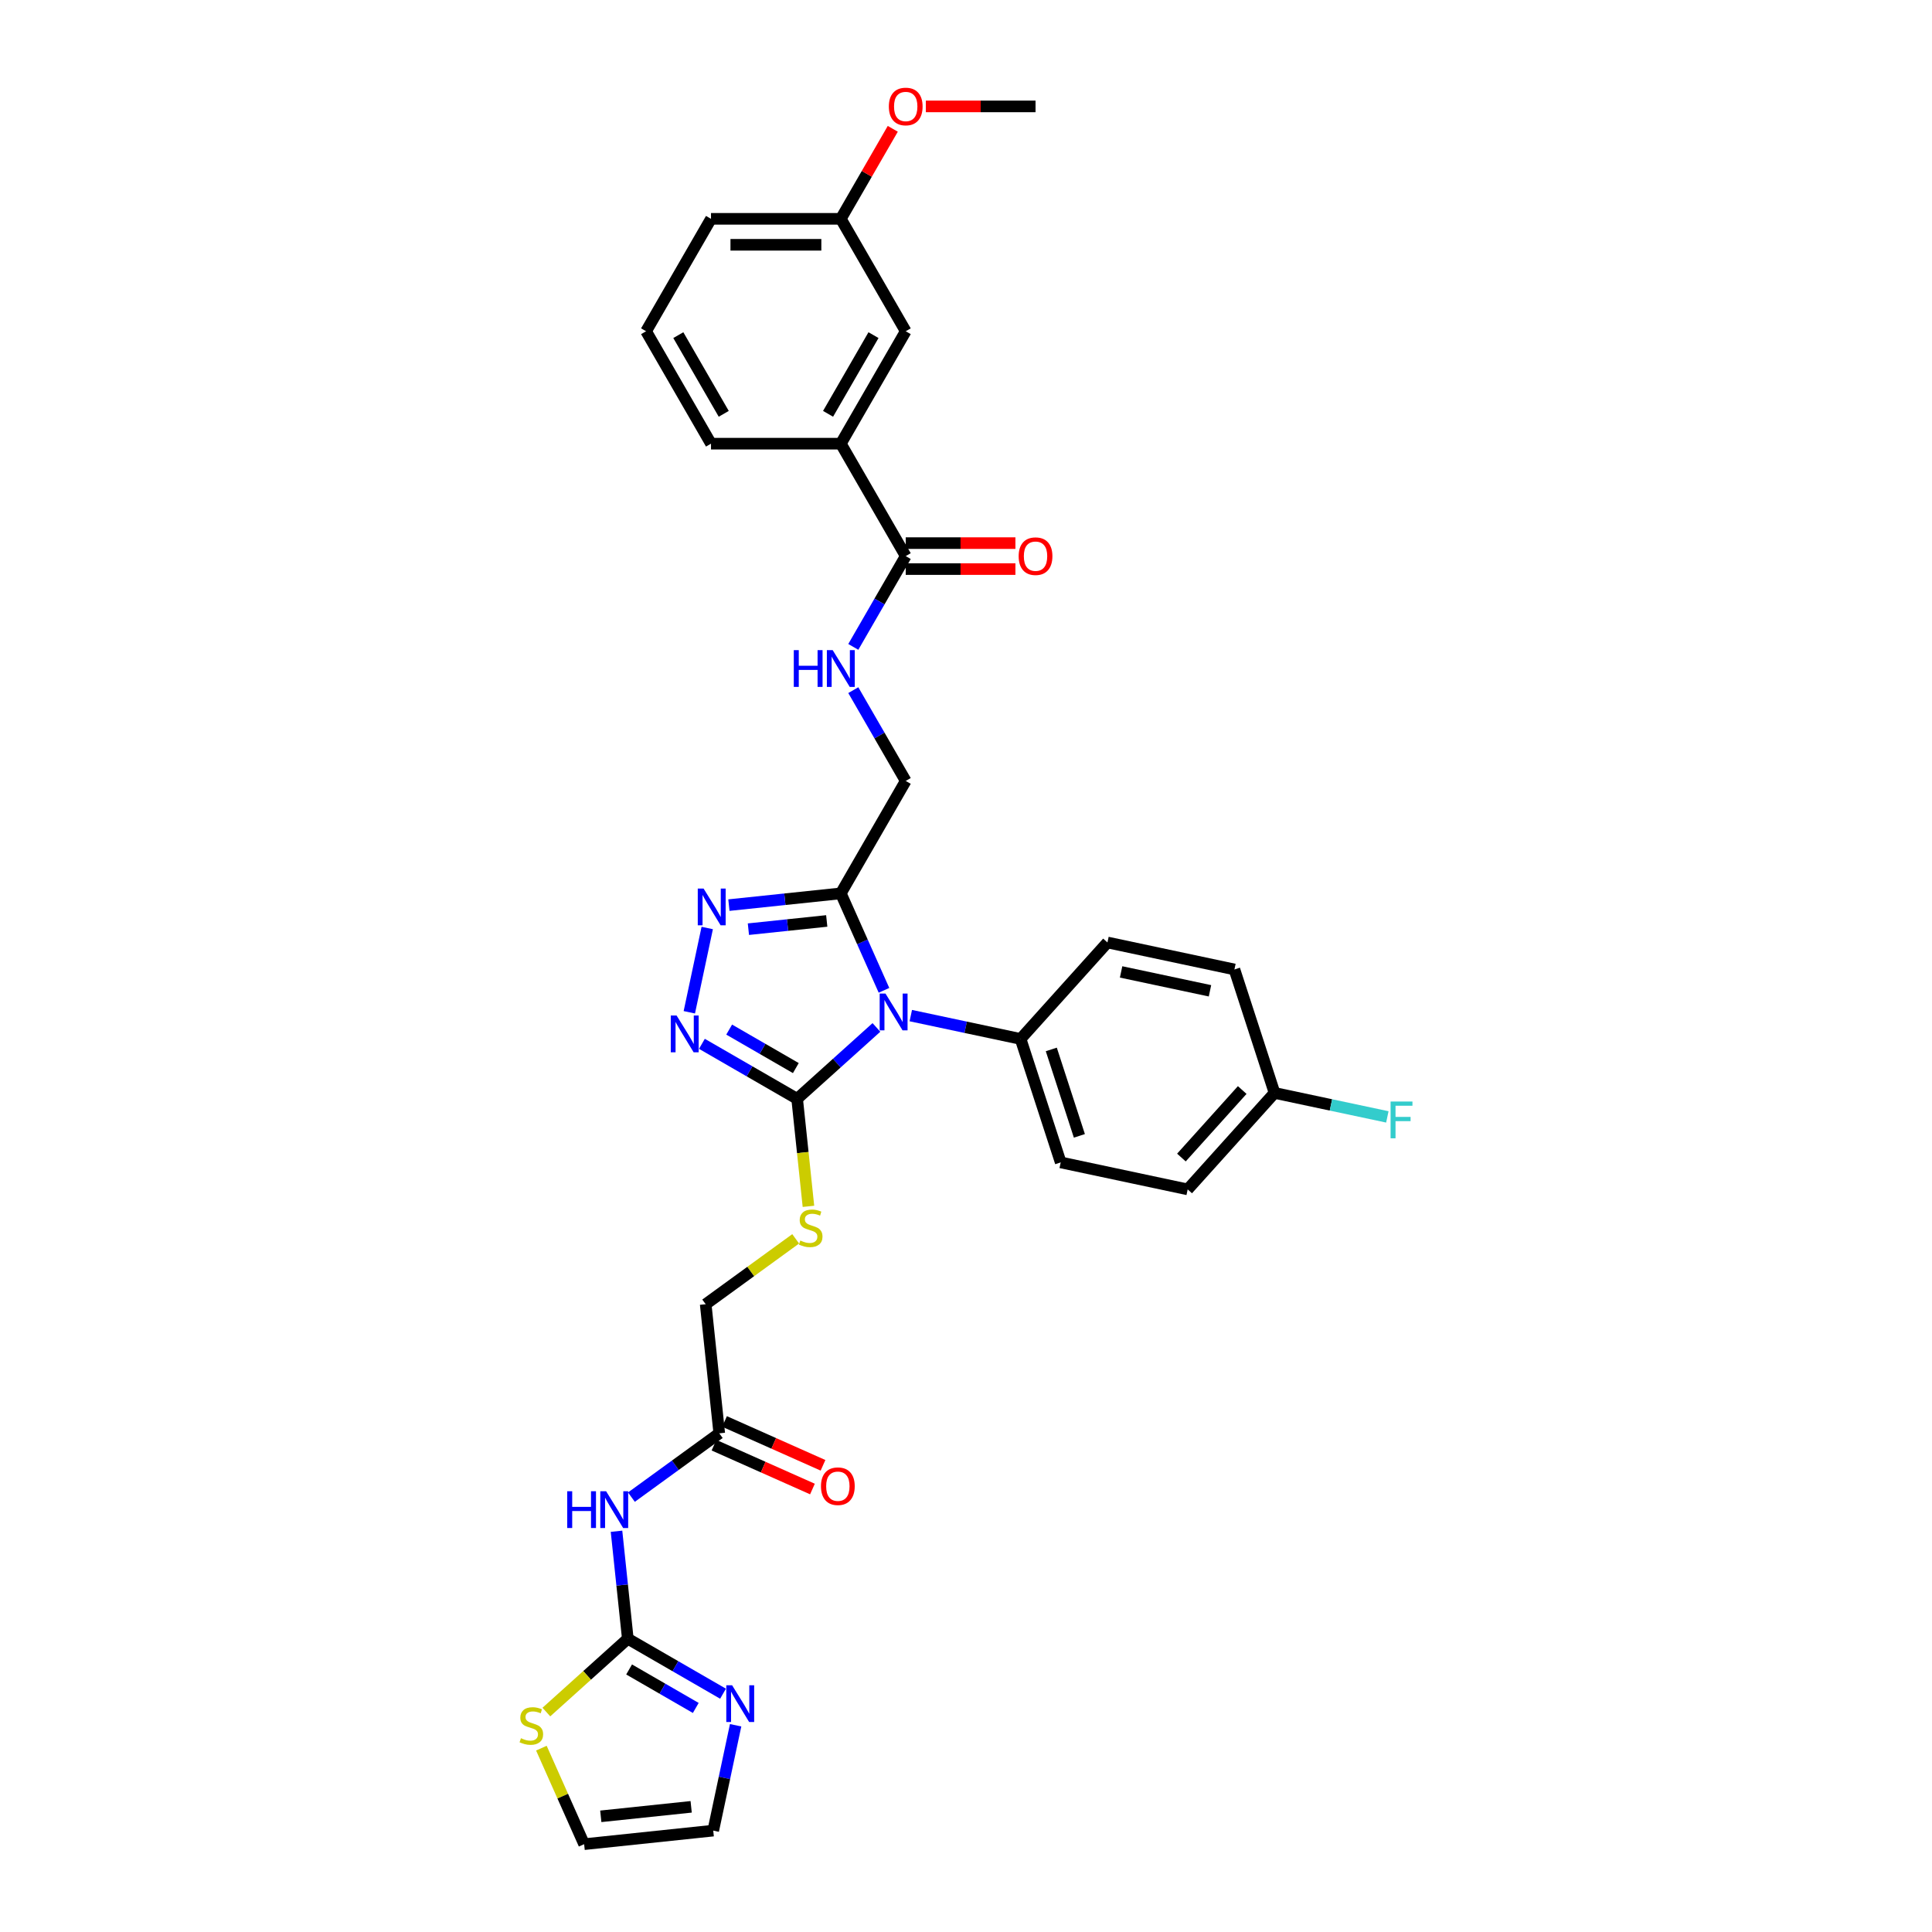 <?xml version='1.0' encoding='iso-8859-1'?>
<svg version='1.1' baseProfile='full'
              xmlns='http://www.w3.org/2000/svg'
                      xmlns:rdkit='http://www.rdkit.org/xml'
                      xmlns:xlink='http://www.w3.org/1999/xlink'
                  xml:space='preserve'
width='1000px' height='1000px' viewBox='0 0 1000 1000'>
<!-- END OF HEADER -->
<rect style='opacity:1.0;fill:#FFFFFF;stroke:none' width='1000' height='1000' x='0' y='0'> </rect>
<path class='bond-0' d='M 453.636,531.795 L 433.118,550.27' style='fill:none;fill-rule:evenodd;stroke:#0000FF;stroke-width:6px;stroke-linecap:butt;stroke-linejoin:miter;stroke-opacity:1' />
<path class='bond-0' d='M 433.118,550.27 L 412.599,568.745' style='fill:none;fill-rule:evenodd;stroke:#000000;stroke-width:6px;stroke-linecap:butt;stroke-linejoin:miter;stroke-opacity:1' />
<path class='bond-1' d='M 457.548,512.591 L 446.376,487.497' style='fill:none;fill-rule:evenodd;stroke:#0000FF;stroke-width:6px;stroke-linecap:butt;stroke-linejoin:miter;stroke-opacity:1' />
<path class='bond-1' d='M 446.376,487.497 L 435.203,462.403' style='fill:none;fill-rule:evenodd;stroke:#000000;stroke-width:6px;stroke-linecap:butt;stroke-linejoin:miter;stroke-opacity:1' />
<path class='bond-8' d='M 471.428,525.676 L 499.842,531.716' style='fill:none;fill-rule:evenodd;stroke:#0000FF;stroke-width:6px;stroke-linecap:butt;stroke-linejoin:miter;stroke-opacity:1' />
<path class='bond-8' d='M 499.842,531.716 L 528.255,537.755' style='fill:none;fill-rule:evenodd;stroke:#000000;stroke-width:6px;stroke-linecap:butt;stroke-linejoin:miter;stroke-opacity:1' />
<path class='bond-2' d='M 412.599,568.745 L 387.953,554.515' style='fill:none;fill-rule:evenodd;stroke:#000000;stroke-width:6px;stroke-linecap:butt;stroke-linejoin:miter;stroke-opacity:1' />
<path class='bond-2' d='M 387.953,554.515 L 363.306,540.285' style='fill:none;fill-rule:evenodd;stroke:#0000FF;stroke-width:6px;stroke-linecap:butt;stroke-linejoin:miter;stroke-opacity:1' />
<path class='bond-2' d='M 411.924,552.838 L 394.672,542.877' style='fill:none;fill-rule:evenodd;stroke:#000000;stroke-width:6px;stroke-linecap:butt;stroke-linejoin:miter;stroke-opacity:1' />
<path class='bond-2' d='M 394.672,542.877 L 377.419,532.916' style='fill:none;fill-rule:evenodd;stroke:#0000FF;stroke-width:6px;stroke-linecap:butt;stroke-linejoin:miter;stroke-opacity:1' />
<path class='bond-9' d='M 412.599,568.745 L 415.524,596.573' style='fill:none;fill-rule:evenodd;stroke:#000000;stroke-width:6px;stroke-linecap:butt;stroke-linejoin:miter;stroke-opacity:1' />
<path class='bond-9' d='M 415.524,596.573 L 418.449,624.401' style='fill:none;fill-rule:evenodd;stroke:#CCCC00;stroke-width:6px;stroke-linecap:butt;stroke-linejoin:miter;stroke-opacity:1' />
<path class='bond-3' d='M 435.203,462.403 L 406.24,465.447' style='fill:none;fill-rule:evenodd;stroke:#000000;stroke-width:6px;stroke-linecap:butt;stroke-linejoin:miter;stroke-opacity:1' />
<path class='bond-3' d='M 406.24,465.447 L 377.276,468.491' style='fill:none;fill-rule:evenodd;stroke:#0000FF;stroke-width:6px;stroke-linecap:butt;stroke-linejoin:miter;stroke-opacity:1' />
<path class='bond-3' d='M 427.919,476.681 L 407.644,478.812' style='fill:none;fill-rule:evenodd;stroke:#000000;stroke-width:6px;stroke-linecap:butt;stroke-linejoin:miter;stroke-opacity:1' />
<path class='bond-3' d='M 407.644,478.812 L 387.37,480.942' style='fill:none;fill-rule:evenodd;stroke:#0000FF;stroke-width:6px;stroke-linecap:butt;stroke-linejoin:miter;stroke-opacity:1' />
<path class='bond-14' d='M 435.203,462.403 L 468.799,404.213' style='fill:none;fill-rule:evenodd;stroke:#000000;stroke-width:6px;stroke-linecap:butt;stroke-linejoin:miter;stroke-opacity:1' />
<path class='bond-33' d='M 356.789,523.955 L 366.061,480.334' style='fill:none;fill-rule:evenodd;stroke:#0000FF;stroke-width:6px;stroke-linecap:butt;stroke-linejoin:miter;stroke-opacity:1' />
<path class='bond-4' d='M 324.952,848.203 L 322.028,820.389' style='fill:none;fill-rule:evenodd;stroke:#000000;stroke-width:6px;stroke-linecap:butt;stroke-linejoin:miter;stroke-opacity:1' />
<path class='bond-4' d='M 322.028,820.389 L 319.105,792.574' style='fill:none;fill-rule:evenodd;stroke:#0000FF;stroke-width:6px;stroke-linecap:butt;stroke-linejoin:miter;stroke-opacity:1' />
<path class='bond-6' d='M 324.952,848.203 L 349.598,862.433' style='fill:none;fill-rule:evenodd;stroke:#000000;stroke-width:6px;stroke-linecap:butt;stroke-linejoin:miter;stroke-opacity:1' />
<path class='bond-6' d='M 349.598,862.433 L 374.245,876.663' style='fill:none;fill-rule:evenodd;stroke:#0000FF;stroke-width:6px;stroke-linecap:butt;stroke-linejoin:miter;stroke-opacity:1' />
<path class='bond-6' d='M 325.626,864.11 L 342.879,874.071' style='fill:none;fill-rule:evenodd;stroke:#000000;stroke-width:6px;stroke-linecap:butt;stroke-linejoin:miter;stroke-opacity:1' />
<path class='bond-6' d='M 342.879,874.071 L 360.132,884.032' style='fill:none;fill-rule:evenodd;stroke:#0000FF;stroke-width:6px;stroke-linecap:butt;stroke-linejoin:miter;stroke-opacity:1' />
<path class='bond-10' d='M 324.952,848.203 L 303.876,867.18' style='fill:none;fill-rule:evenodd;stroke:#000000;stroke-width:6px;stroke-linecap:butt;stroke-linejoin:miter;stroke-opacity:1' />
<path class='bond-10' d='M 303.876,867.18 L 282.799,886.157' style='fill:none;fill-rule:evenodd;stroke:#CCCC00;stroke-width:6px;stroke-linecap:butt;stroke-linejoin:miter;stroke-opacity:1' />
<path class='bond-5' d='M 326.824,774.916 L 349.556,758.401' style='fill:none;fill-rule:evenodd;stroke:#0000FF;stroke-width:6px;stroke-linecap:butt;stroke-linejoin:miter;stroke-opacity:1' />
<path class='bond-5' d='M 349.556,758.401 L 372.287,741.886' style='fill:none;fill-rule:evenodd;stroke:#000000;stroke-width:6px;stroke-linecap:butt;stroke-linejoin:miter;stroke-opacity:1' />
<path class='bond-15' d='M 380.762,892.993 L 374.966,920.258' style='fill:none;fill-rule:evenodd;stroke:#0000FF;stroke-width:6px;stroke-linecap:butt;stroke-linejoin:miter;stroke-opacity:1' />
<path class='bond-15' d='M 374.966,920.258 L 369.171,947.522' style='fill:none;fill-rule:evenodd;stroke:#000000;stroke-width:6px;stroke-linecap:butt;stroke-linejoin:miter;stroke-opacity:1' />
<path class='bond-7' d='M 468.799,287.834 L 455.232,311.332' style='fill:none;fill-rule:evenodd;stroke:#000000;stroke-width:6px;stroke-linecap:butt;stroke-linejoin:miter;stroke-opacity:1' />
<path class='bond-7' d='M 455.232,311.332 L 441.666,334.83' style='fill:none;fill-rule:evenodd;stroke:#0000FF;stroke-width:6px;stroke-linecap:butt;stroke-linejoin:miter;stroke-opacity:1' />
<path class='bond-13' d='M 468.799,287.834 L 435.203,229.645' style='fill:none;fill-rule:evenodd;stroke:#000000;stroke-width:6px;stroke-linecap:butt;stroke-linejoin:miter;stroke-opacity:1' />
<path class='bond-17' d='M 468.799,294.553 L 497.187,294.553' style='fill:none;fill-rule:evenodd;stroke:#000000;stroke-width:6px;stroke-linecap:butt;stroke-linejoin:miter;stroke-opacity:1' />
<path class='bond-17' d='M 497.187,294.553 L 525.576,294.553' style='fill:none;fill-rule:evenodd;stroke:#FF0000;stroke-width:6px;stroke-linecap:butt;stroke-linejoin:miter;stroke-opacity:1' />
<path class='bond-17' d='M 468.799,281.115 L 497.187,281.115' style='fill:none;fill-rule:evenodd;stroke:#000000;stroke-width:6px;stroke-linecap:butt;stroke-linejoin:miter;stroke-opacity:1' />
<path class='bond-17' d='M 497.187,281.115 L 525.576,281.115' style='fill:none;fill-rule:evenodd;stroke:#FF0000;stroke-width:6px;stroke-linecap:butt;stroke-linejoin:miter;stroke-opacity:1' />
<path class='bond-21' d='M 528.255,537.755 L 549.019,601.658' style='fill:none;fill-rule:evenodd;stroke:#000000;stroke-width:6px;stroke-linecap:butt;stroke-linejoin:miter;stroke-opacity:1' />
<path class='bond-21' d='M 544.15,543.188 L 558.685,587.92' style='fill:none;fill-rule:evenodd;stroke:#000000;stroke-width:6px;stroke-linecap:butt;stroke-linejoin:miter;stroke-opacity:1' />
<path class='bond-22' d='M 528.255,537.755 L 573.215,487.822' style='fill:none;fill-rule:evenodd;stroke:#000000;stroke-width:6px;stroke-linecap:butt;stroke-linejoin:miter;stroke-opacity:1' />
<path class='bond-20' d='M 411.842,641.221 L 388.553,658.142' style='fill:none;fill-rule:evenodd;stroke:#CCCC00;stroke-width:6px;stroke-linecap:butt;stroke-linejoin:miter;stroke-opacity:1' />
<path class='bond-20' d='M 388.553,658.142 L 365.264,675.062' style='fill:none;fill-rule:evenodd;stroke:#000000;stroke-width:6px;stroke-linecap:butt;stroke-linejoin:miter;stroke-opacity:1' />
<path class='bond-16' d='M 280.218,904.841 L 291.283,929.693' style='fill:none;fill-rule:evenodd;stroke:#CCCC00;stroke-width:6px;stroke-linecap:butt;stroke-linejoin:miter;stroke-opacity:1' />
<path class='bond-16' d='M 291.283,929.693 L 302.348,954.545' style='fill:none;fill-rule:evenodd;stroke:#000000;stroke-width:6px;stroke-linecap:butt;stroke-linejoin:miter;stroke-opacity:1' />
<path class='bond-11' d='M 372.287,741.886 L 365.264,675.062' style='fill:none;fill-rule:evenodd;stroke:#000000;stroke-width:6px;stroke-linecap:butt;stroke-linejoin:miter;stroke-opacity:1' />
<path class='bond-19' d='M 369.554,748.024 L 395.038,759.37' style='fill:none;fill-rule:evenodd;stroke:#000000;stroke-width:6px;stroke-linecap:butt;stroke-linejoin:miter;stroke-opacity:1' />
<path class='bond-19' d='M 395.038,759.37 L 420.522,770.716' style='fill:none;fill-rule:evenodd;stroke:#FF0000;stroke-width:6px;stroke-linecap:butt;stroke-linejoin:miter;stroke-opacity:1' />
<path class='bond-19' d='M 375.02,735.747 L 400.504,747.094' style='fill:none;fill-rule:evenodd;stroke:#000000;stroke-width:6px;stroke-linecap:butt;stroke-linejoin:miter;stroke-opacity:1' />
<path class='bond-19' d='M 400.504,747.094 L 425.988,758.44' style='fill:none;fill-rule:evenodd;stroke:#FF0000;stroke-width:6px;stroke-linecap:butt;stroke-linejoin:miter;stroke-opacity:1' />
<path class='bond-12' d='M 441.666,357.218 L 455.232,380.716' style='fill:none;fill-rule:evenodd;stroke:#0000FF;stroke-width:6px;stroke-linecap:butt;stroke-linejoin:miter;stroke-opacity:1' />
<path class='bond-12' d='M 455.232,380.716 L 468.799,404.213' style='fill:none;fill-rule:evenodd;stroke:#000000;stroke-width:6px;stroke-linecap:butt;stroke-linejoin:miter;stroke-opacity:1' />
<path class='bond-18' d='M 435.203,229.645 L 468.799,171.455' style='fill:none;fill-rule:evenodd;stroke:#000000;stroke-width:6px;stroke-linecap:butt;stroke-linejoin:miter;stroke-opacity:1' />
<path class='bond-18' d='M 428.605,214.197 L 452.122,173.465' style='fill:none;fill-rule:evenodd;stroke:#000000;stroke-width:6px;stroke-linecap:butt;stroke-linejoin:miter;stroke-opacity:1' />
<path class='bond-29' d='M 435.203,229.645 L 368.012,229.645' style='fill:none;fill-rule:evenodd;stroke:#000000;stroke-width:6px;stroke-linecap:butt;stroke-linejoin:miter;stroke-opacity:1' />
<path class='bond-36' d='M 369.171,947.522 L 302.348,954.545' style='fill:none;fill-rule:evenodd;stroke:#000000;stroke-width:6px;stroke-linecap:butt;stroke-linejoin:miter;stroke-opacity:1' />
<path class='bond-36' d='M 357.743,935.211 L 310.967,940.127' style='fill:none;fill-rule:evenodd;stroke:#000000;stroke-width:6px;stroke-linecap:butt;stroke-linejoin:miter;stroke-opacity:1' />
<path class='bond-24' d='M 468.799,171.455 L 435.203,113.266' style='fill:none;fill-rule:evenodd;stroke:#000000;stroke-width:6px;stroke-linecap:butt;stroke-linejoin:miter;stroke-opacity:1' />
<path class='bond-26' d='M 549.019,601.658 L 614.742,615.628' style='fill:none;fill-rule:evenodd;stroke:#000000;stroke-width:6px;stroke-linecap:butt;stroke-linejoin:miter;stroke-opacity:1' />
<path class='bond-25' d='M 573.215,487.822 L 638.938,501.792' style='fill:none;fill-rule:evenodd;stroke:#000000;stroke-width:6px;stroke-linecap:butt;stroke-linejoin:miter;stroke-opacity:1' />
<path class='bond-25' d='M 580.28,503.062 L 626.286,512.841' style='fill:none;fill-rule:evenodd;stroke:#000000;stroke-width:6px;stroke-linecap:butt;stroke-linejoin:miter;stroke-opacity:1' />
<path class='bond-23' d='M 659.702,565.695 L 638.938,501.792' style='fill:none;fill-rule:evenodd;stroke:#000000;stroke-width:6px;stroke-linecap:butt;stroke-linejoin:miter;stroke-opacity:1' />
<path class='bond-27' d='M 659.702,565.695 L 688.895,571.9' style='fill:none;fill-rule:evenodd;stroke:#000000;stroke-width:6px;stroke-linecap:butt;stroke-linejoin:miter;stroke-opacity:1' />
<path class='bond-27' d='M 688.895,571.9 L 718.088,578.105' style='fill:none;fill-rule:evenodd;stroke:#33CCCC;stroke-width:6px;stroke-linecap:butt;stroke-linejoin:miter;stroke-opacity:1' />
<path class='bond-34' d='M 659.702,565.695 L 614.742,615.628' style='fill:none;fill-rule:evenodd;stroke:#000000;stroke-width:6px;stroke-linecap:butt;stroke-linejoin:miter;stroke-opacity:1' />
<path class='bond-34' d='M 642.971,564.193 L 611.499,599.146' style='fill:none;fill-rule:evenodd;stroke:#000000;stroke-width:6px;stroke-linecap:butt;stroke-linejoin:miter;stroke-opacity:1' />
<path class='bond-28' d='M 435.203,113.266 L 448.653,89.97' style='fill:none;fill-rule:evenodd;stroke:#000000;stroke-width:6px;stroke-linecap:butt;stroke-linejoin:miter;stroke-opacity:1' />
<path class='bond-28' d='M 448.653,89.97 L 462.103,66.674' style='fill:none;fill-rule:evenodd;stroke:#FF0000;stroke-width:6px;stroke-linecap:butt;stroke-linejoin:miter;stroke-opacity:1' />
<path class='bond-35' d='M 435.203,113.266 L 368.012,113.266' style='fill:none;fill-rule:evenodd;stroke:#000000;stroke-width:6px;stroke-linecap:butt;stroke-linejoin:miter;stroke-opacity:1' />
<path class='bond-35' d='M 425.124,126.704 L 378.09,126.704' style='fill:none;fill-rule:evenodd;stroke:#000000;stroke-width:6px;stroke-linecap:butt;stroke-linejoin:miter;stroke-opacity:1' />
<path class='bond-32' d='M 479.213,55.076 L 507.602,55.076' style='fill:none;fill-rule:evenodd;stroke:#FF0000;stroke-width:6px;stroke-linecap:butt;stroke-linejoin:miter;stroke-opacity:1' />
<path class='bond-32' d='M 507.602,55.076 L 535.99,55.076' style='fill:none;fill-rule:evenodd;stroke:#000000;stroke-width:6px;stroke-linecap:butt;stroke-linejoin:miter;stroke-opacity:1' />
<path class='bond-30' d='M 368.012,229.645 L 334.416,171.455' style='fill:none;fill-rule:evenodd;stroke:#000000;stroke-width:6px;stroke-linecap:butt;stroke-linejoin:miter;stroke-opacity:1' />
<path class='bond-30' d='M 374.61,214.197 L 351.093,173.465' style='fill:none;fill-rule:evenodd;stroke:#000000;stroke-width:6px;stroke-linecap:butt;stroke-linejoin:miter;stroke-opacity:1' />
<path class='bond-31' d='M 334.416,171.455 L 368.012,113.266' style='fill:none;fill-rule:evenodd;stroke:#000000;stroke-width:6px;stroke-linecap:butt;stroke-linejoin:miter;stroke-opacity:1' />
<path  class='atom-0' d='M 458.326 514.271
L 464.561 524.35
Q 465.18 525.344, 466.174 527.145
Q 467.169 528.945, 467.222 529.053
L 467.222 514.271
L 469.749 514.271
L 469.749 533.299
L 467.142 533.299
L 460.449 522.28
Q 459.67 520.99, 458.837 519.512
Q 458.03 518.034, 457.789 517.577
L 457.789 533.299
L 455.316 533.299
L 455.316 514.271
L 458.326 514.271
' fill='#0000FF'/>
<path  class='atom-3' d='M 350.204 525.635
L 356.439 535.714
Q 357.057 536.708, 358.052 538.509
Q 359.046 540.31, 359.1 540.417
L 359.1 525.635
L 361.626 525.635
L 361.626 544.664
L 359.019 544.664
L 352.327 533.644
Q 351.548 532.354, 350.714 530.876
Q 349.908 529.398, 349.666 528.941
L 349.666 544.664
L 347.194 544.664
L 347.194 525.635
L 350.204 525.635
' fill='#0000FF'/>
<path  class='atom-4' d='M 364.174 459.912
L 370.409 469.991
Q 371.027 470.985, 372.022 472.786
Q 373.016 474.586, 373.07 474.694
L 373.07 459.912
L 375.596 459.912
L 375.596 478.94
L 372.989 478.94
L 366.297 467.921
Q 365.517 466.631, 364.684 465.153
Q 363.878 463.675, 363.636 463.218
L 363.636 478.94
L 361.163 478.94
L 361.163 459.912
L 364.174 459.912
' fill='#0000FF'/>
<path  class='atom-6' d='M 293.591 771.866
L 296.172 771.866
L 296.172 779.955
L 305.901 779.955
L 305.901 771.866
L 308.481 771.866
L 308.481 790.894
L 305.901 790.894
L 305.901 782.106
L 296.172 782.106
L 296.172 790.894
L 293.591 790.894
L 293.591 771.866
' fill='#0000FF'/>
<path  class='atom-6' d='M 313.722 771.866
L 319.957 781.944
Q 320.576 782.939, 321.57 784.739
Q 322.564 786.54, 322.618 786.648
L 322.618 771.866
L 325.145 771.866
L 325.145 790.894
L 322.538 790.894
L 315.845 779.875
Q 315.066 778.585, 314.233 777.106
Q 313.426 775.628, 313.184 775.171
L 313.184 790.894
L 310.712 790.894
L 310.712 771.866
L 313.722 771.866
' fill='#0000FF'/>
<path  class='atom-7' d='M 378.935 872.285
L 385.17 882.363
Q 385.788 883.358, 386.783 885.158
Q 387.777 886.959, 387.831 887.067
L 387.831 872.285
L 390.357 872.285
L 390.357 891.313
L 387.75 891.313
L 381.058 880.294
Q 380.279 879.004, 379.446 877.526
Q 378.639 876.047, 378.397 875.59
L 378.397 891.313
L 375.925 891.313
L 375.925 872.285
L 378.935 872.285
' fill='#0000FF'/>
<path  class='atom-10' d='M 414.247 642.099
Q 414.462 642.18, 415.349 642.556
Q 416.236 642.932, 417.204 643.174
Q 418.198 643.389, 419.166 643.389
Q 420.967 643.389, 422.015 642.529
Q 423.063 641.642, 423.063 640.11
Q 423.063 639.062, 422.525 638.417
Q 422.015 637.772, 421.208 637.423
Q 420.402 637.073, 419.058 636.67
Q 417.365 636.16, 416.344 635.676
Q 415.349 635.192, 414.624 634.171
Q 413.925 633.149, 413.925 631.429
Q 413.925 629.037, 415.538 627.559
Q 417.177 626.081, 420.402 626.081
Q 422.606 626.081, 425.106 627.129
L 424.487 629.199
Q 422.203 628.258, 420.483 628.258
Q 418.628 628.258, 417.607 629.037
Q 416.586 629.79, 416.613 631.107
Q 416.613 632.128, 417.123 632.746
Q 417.661 633.364, 418.413 633.714
Q 419.193 634.063, 420.483 634.466
Q 422.203 635.004, 423.224 635.541
Q 424.246 636.079, 424.971 637.181
Q 425.724 638.256, 425.724 640.11
Q 425.724 642.744, 423.95 644.169
Q 422.203 645.566, 419.273 645.566
Q 417.58 645.566, 416.29 645.19
Q 415.027 644.841, 413.522 644.223
L 414.247 642.099
' fill='#CCCC00'/>
<path  class='atom-11' d='M 269.643 899.694
Q 269.858 899.775, 270.745 900.151
Q 271.632 900.527, 272.6 900.769
Q 273.594 900.984, 274.562 900.984
Q 276.362 900.984, 277.411 900.124
Q 278.459 899.237, 278.459 897.705
Q 278.459 896.657, 277.921 896.012
Q 277.411 895.367, 276.604 895.018
Q 275.798 894.668, 274.454 894.265
Q 272.761 893.754, 271.74 893.271
Q 270.745 892.787, 270.02 891.765
Q 269.321 890.744, 269.321 889.024
Q 269.321 886.632, 270.933 885.154
Q 272.573 883.676, 275.798 883.676
Q 278.002 883.676, 280.501 884.724
L 279.883 886.793
Q 277.599 885.853, 275.879 885.853
Q 274.024 885.853, 273.003 886.632
Q 271.982 887.385, 272.008 888.702
Q 272.008 889.723, 272.519 890.341
Q 273.057 890.959, 273.809 891.309
Q 274.589 891.658, 275.879 892.061
Q 277.599 892.599, 278.62 893.136
Q 279.641 893.674, 280.367 894.776
Q 281.12 895.851, 281.12 897.705
Q 281.12 900.339, 279.346 901.764
Q 277.599 903.161, 274.669 903.161
Q 272.976 903.161, 271.686 902.785
Q 270.423 902.435, 268.918 901.817
L 269.643 899.694
' fill='#CCCC00'/>
<path  class='atom-13' d='M 410.866 336.509
L 413.447 336.509
L 413.447 344.599
L 423.176 344.599
L 423.176 336.509
L 425.756 336.509
L 425.756 355.538
L 423.176 355.538
L 423.176 346.749
L 413.447 346.749
L 413.447 355.538
L 410.866 355.538
L 410.866 336.509
' fill='#0000FF'/>
<path  class='atom-13' d='M 430.997 336.509
L 437.232 346.588
Q 437.85 347.583, 438.845 349.383
Q 439.839 351.184, 439.893 351.292
L 439.893 336.509
L 442.419 336.509
L 442.419 355.538
L 439.812 355.538
L 433.12 344.519
Q 432.341 343.229, 431.508 341.75
Q 430.701 340.272, 430.459 339.815
L 430.459 355.538
L 427.987 355.538
L 427.987 336.509
L 430.997 336.509
' fill='#0000FF'/>
<path  class='atom-18' d='M 527.255 287.888
Q 527.255 283.319, 529.513 280.766
Q 531.771 278.212, 535.99 278.212
Q 540.21 278.212, 542.467 280.766
Q 544.725 283.319, 544.725 287.888
Q 544.725 292.511, 542.441 295.145
Q 540.156 297.752, 535.99 297.752
Q 531.797 297.752, 529.513 295.145
Q 527.255 292.538, 527.255 287.888
M 535.99 295.602
Q 538.893 295.602, 540.452 293.666
Q 542.037 291.704, 542.037 287.888
Q 542.037 284.152, 540.452 282.271
Q 538.893 280.363, 535.99 280.363
Q 533.088 280.363, 531.502 282.244
Q 529.943 284.125, 529.943 287.888
Q 529.943 291.731, 531.502 293.666
Q 533.088 295.602, 535.99 295.602
' fill='#FF0000'/>
<path  class='atom-20' d='M 424.935 769.269
Q 424.935 764.7, 427.192 762.146
Q 429.45 759.593, 433.67 759.593
Q 437.889 759.593, 440.147 762.146
Q 442.404 764.7, 442.404 769.269
Q 442.404 773.891, 440.12 776.525
Q 437.835 779.132, 433.67 779.132
Q 429.477 779.132, 427.192 776.525
Q 424.935 773.918, 424.935 769.269
M 433.67 776.982
Q 436.572 776.982, 438.131 775.047
Q 439.717 773.085, 439.717 769.269
Q 439.717 765.533, 438.131 763.652
Q 436.572 761.743, 433.67 761.743
Q 430.767 761.743, 429.181 763.625
Q 427.622 765.506, 427.622 769.269
Q 427.622 773.112, 429.181 775.047
Q 430.767 776.982, 433.67 776.982
' fill='#FF0000'/>
<path  class='atom-28' d='M 719.767 570.15
L 731.082 570.15
L 731.082 572.327
L 722.321 572.327
L 722.321 578.106
L 730.115 578.106
L 730.115 580.31
L 722.321 580.31
L 722.321 589.179
L 719.767 589.179
L 719.767 570.15
' fill='#33CCCC'/>
<path  class='atom-29' d='M 460.064 55.13
Q 460.064 50.561, 462.322 48.008
Q 464.579 45.455, 468.799 45.455
Q 473.018 45.455, 475.276 48.008
Q 477.534 50.561, 477.534 55.13
Q 477.534 59.753, 475.249 62.387
Q 472.965 64.994, 468.799 64.994
Q 464.606 64.994, 462.322 62.387
Q 460.064 59.78, 460.064 55.13
M 468.799 62.844
Q 471.701 62.844, 473.26 60.909
Q 474.846 58.947, 474.846 55.13
Q 474.846 51.394, 473.26 49.513
Q 471.701 47.605, 468.799 47.605
Q 465.896 47.605, 464.31 49.486
Q 462.752 51.367, 462.752 55.13
Q 462.752 58.974, 464.31 60.909
Q 465.896 62.844, 468.799 62.844
' fill='#FF0000'/>
</svg>
